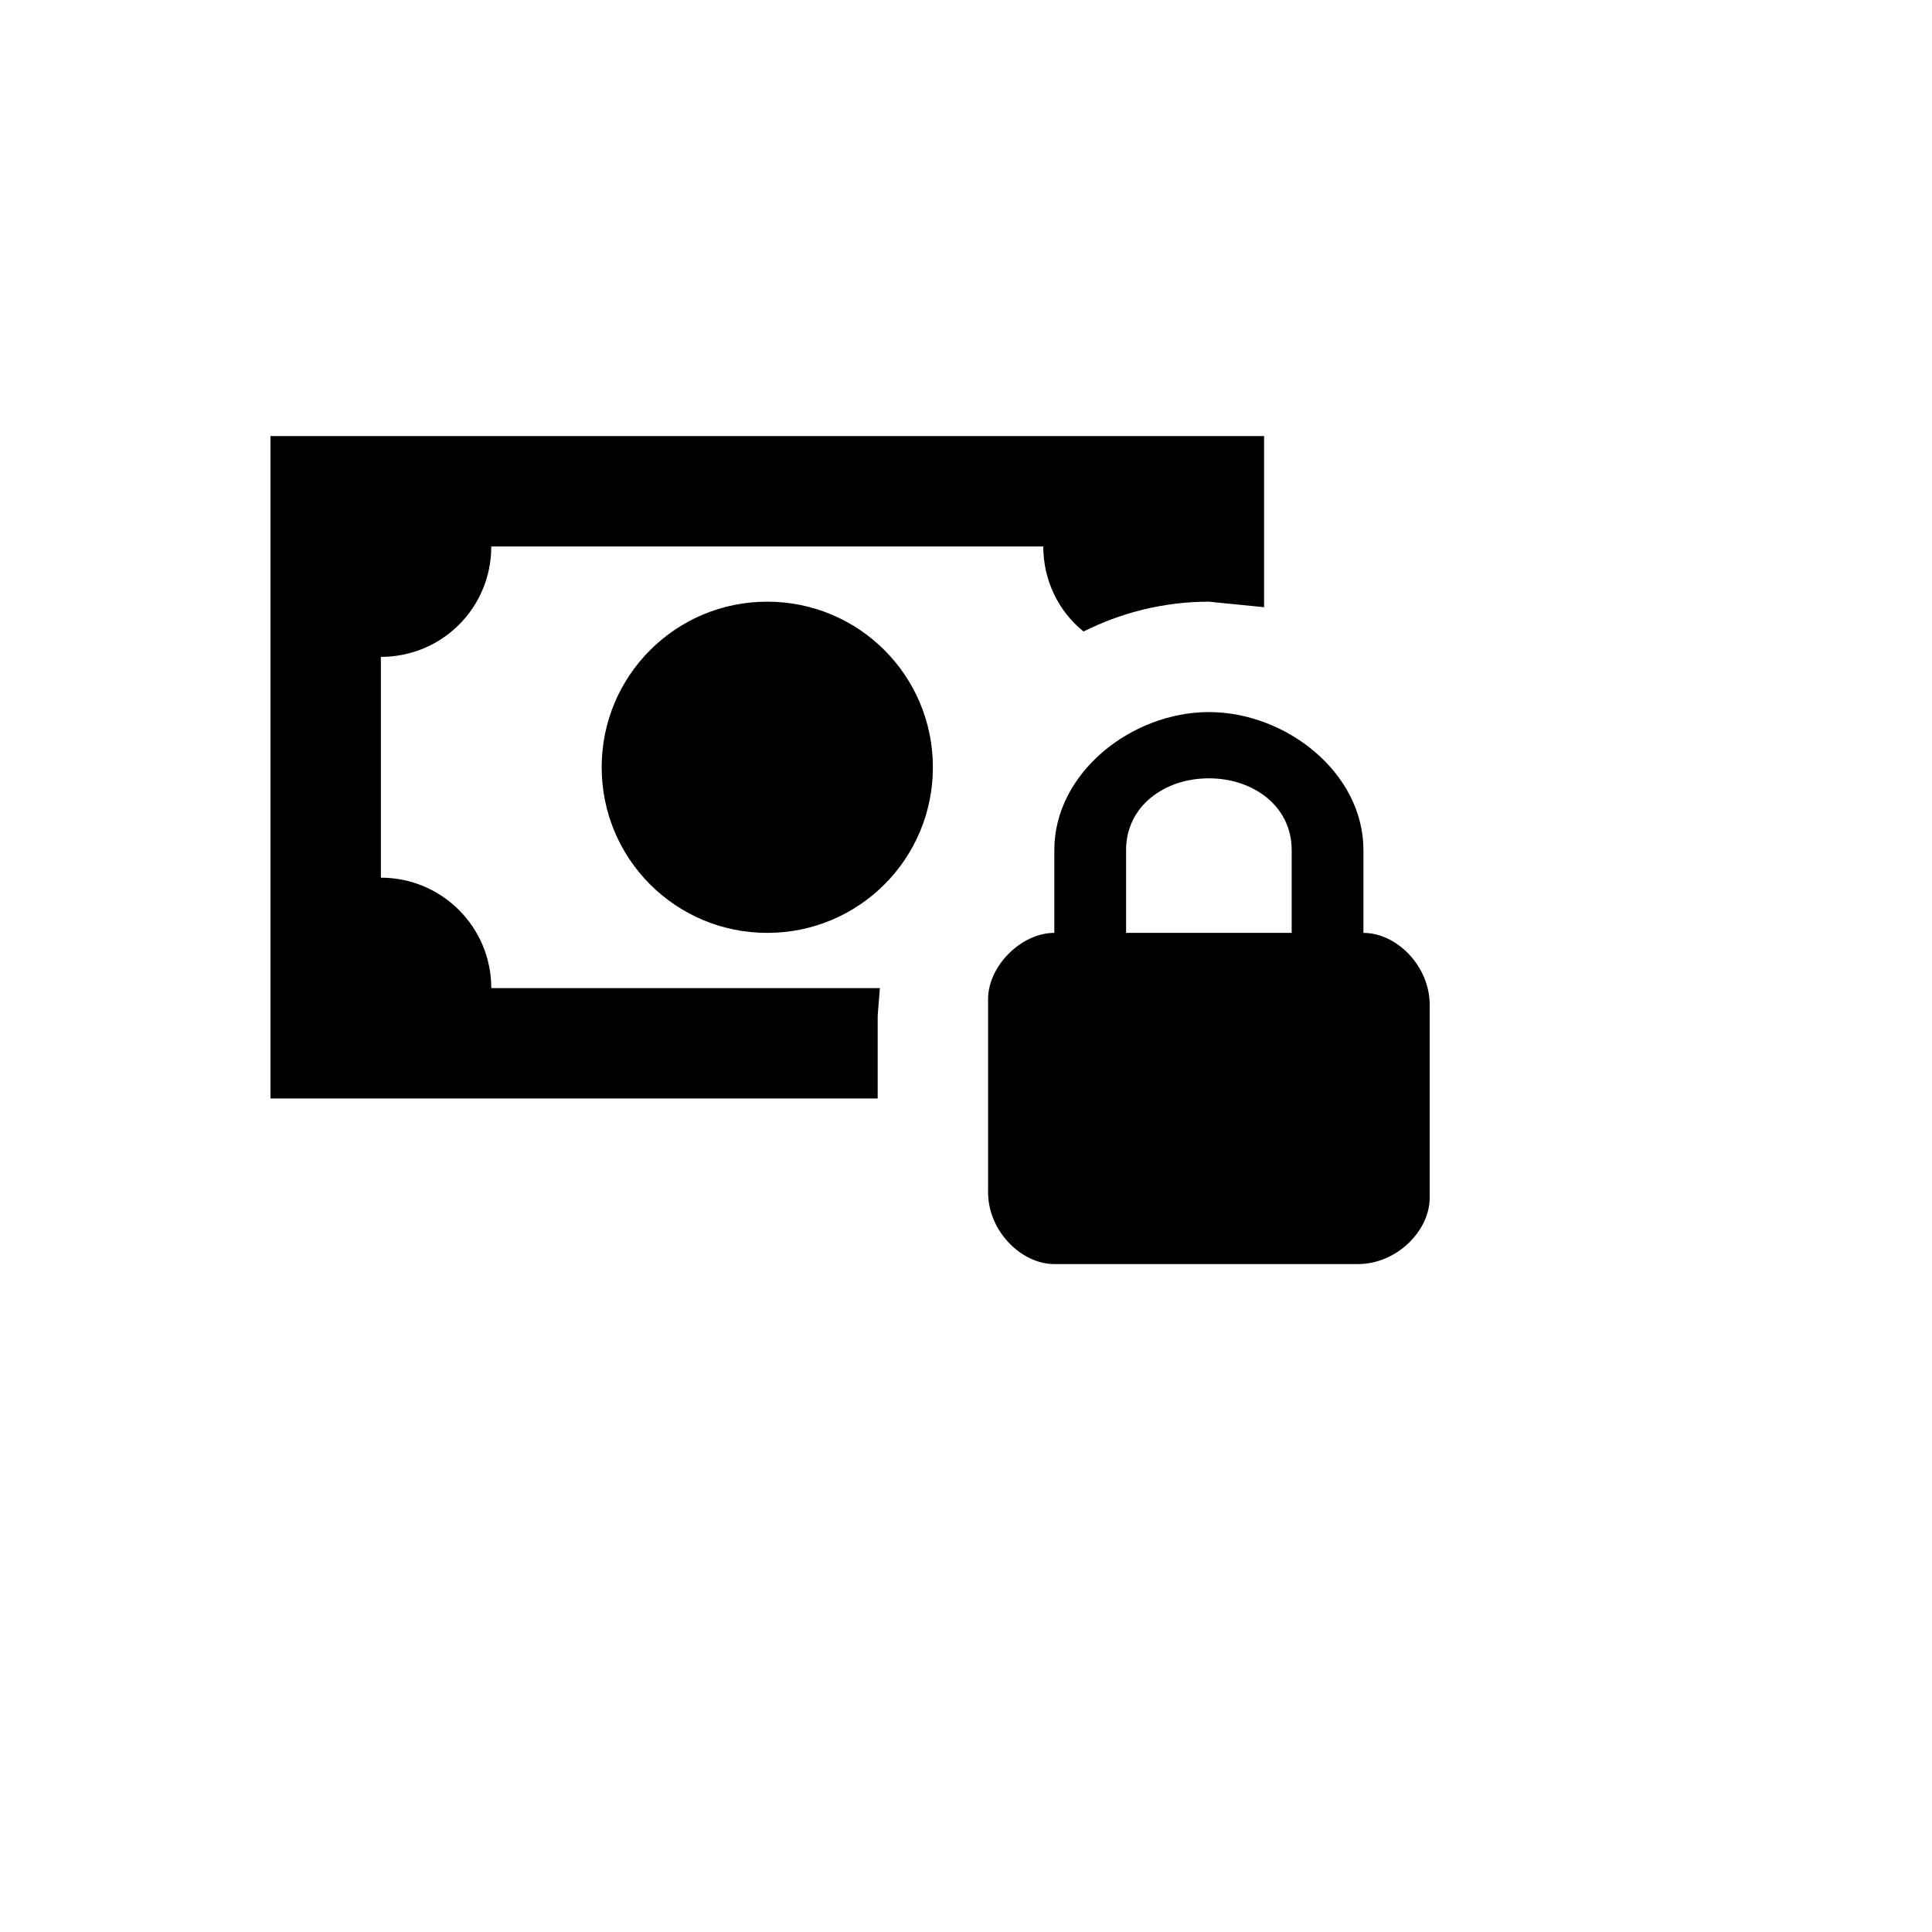 <svg xmlns="http://www.w3.org/2000/svg" version="1.1" xmlns:xlink="http://www.w3.org/1999/xlink" width="100%" height="100%" id="svgWorkerArea" viewBox="-25 -25 625 625" xmlns:idraw="https://idraw.muisca.co" style="background: white;"><defs id="defsdoc"><pattern id="patternBool" x="0" y="0" width="10" height="10" patternUnits="userSpaceOnUse" patternTransform="rotate(35)"><circle cx="5" cy="5" r="4" style="stroke: none;fill: #ff000070;"></circle></pattern></defs><g id="fileImp-186847603" class="cosito"><path id="pathImp-747633874" class="grouped" d="M416.071 276.786C426.786 276.786 437.5 287.5 437.5 300 437.5 300 437.5 362.5 437.5 362.5 437.5 373.214 426.786 383.929 414.286 383.929 414.286 383.929 316.071 383.929 316.071 383.929 305.357 383.929 294.643 373.214 294.643 360.714 294.643 360.714 294.643 298.214 294.643 298.214 294.643 287.5 305.357 276.786 316.071 276.786 316.071 276.786 316.071 250 316.071 250 316.071 225 341.071 205.357 366.071 205.357 391.071 205.357 416.071 225 416.071 250 416.071 250 416.071 276.786 416.071 276.786M392.857 276.786C392.857 276.786 392.857 250 392.857 250 392.857 235.714 380.357 226.786 366.071 226.786 351.786 226.786 339.286 235.714 339.286 250 339.286 250 339.286 276.786 339.286 276.786 339.286 276.786 392.857 276.786 392.857 276.786M62.5 116.071C62.5 116.072 383.929 116.072 383.929 116.071 383.929 116.072 383.929 171.429 383.929 171.429 383.929 171.429 366.071 169.643 366.071 169.643 351.429 169.643 337.679 173.214 325.536 179.286 317.5 172.857 312.5 162.857 312.5 151.786 312.5 151.786 133.929 151.786 133.929 151.786 133.929 171.607 118.036 187.5 98.214 187.5 98.214 187.5 98.214 258.929 98.214 258.929 118.036 258.929 133.929 275 133.929 294.643 133.929 294.643 259.643 294.643 259.643 294.643 259.643 294.643 258.929 303.572 258.929 303.571 258.929 303.572 258.929 330.357 258.929 330.357 258.929 330.357 62.5 330.357 62.5 330.357 62.5 330.357 62.5 116.072 62.5 116.071M223.214 169.643C252.857 169.643 276.786 193.571 276.786 223.214 276.786 252.857 252.857 276.786 223.214 276.786 193.571 276.786 169.643 252.857 169.643 223.214 169.643 193.571 193.571 169.643 223.214 169.643 223.214 169.643 223.214 169.643 223.214 169.643"></path></g></svg>